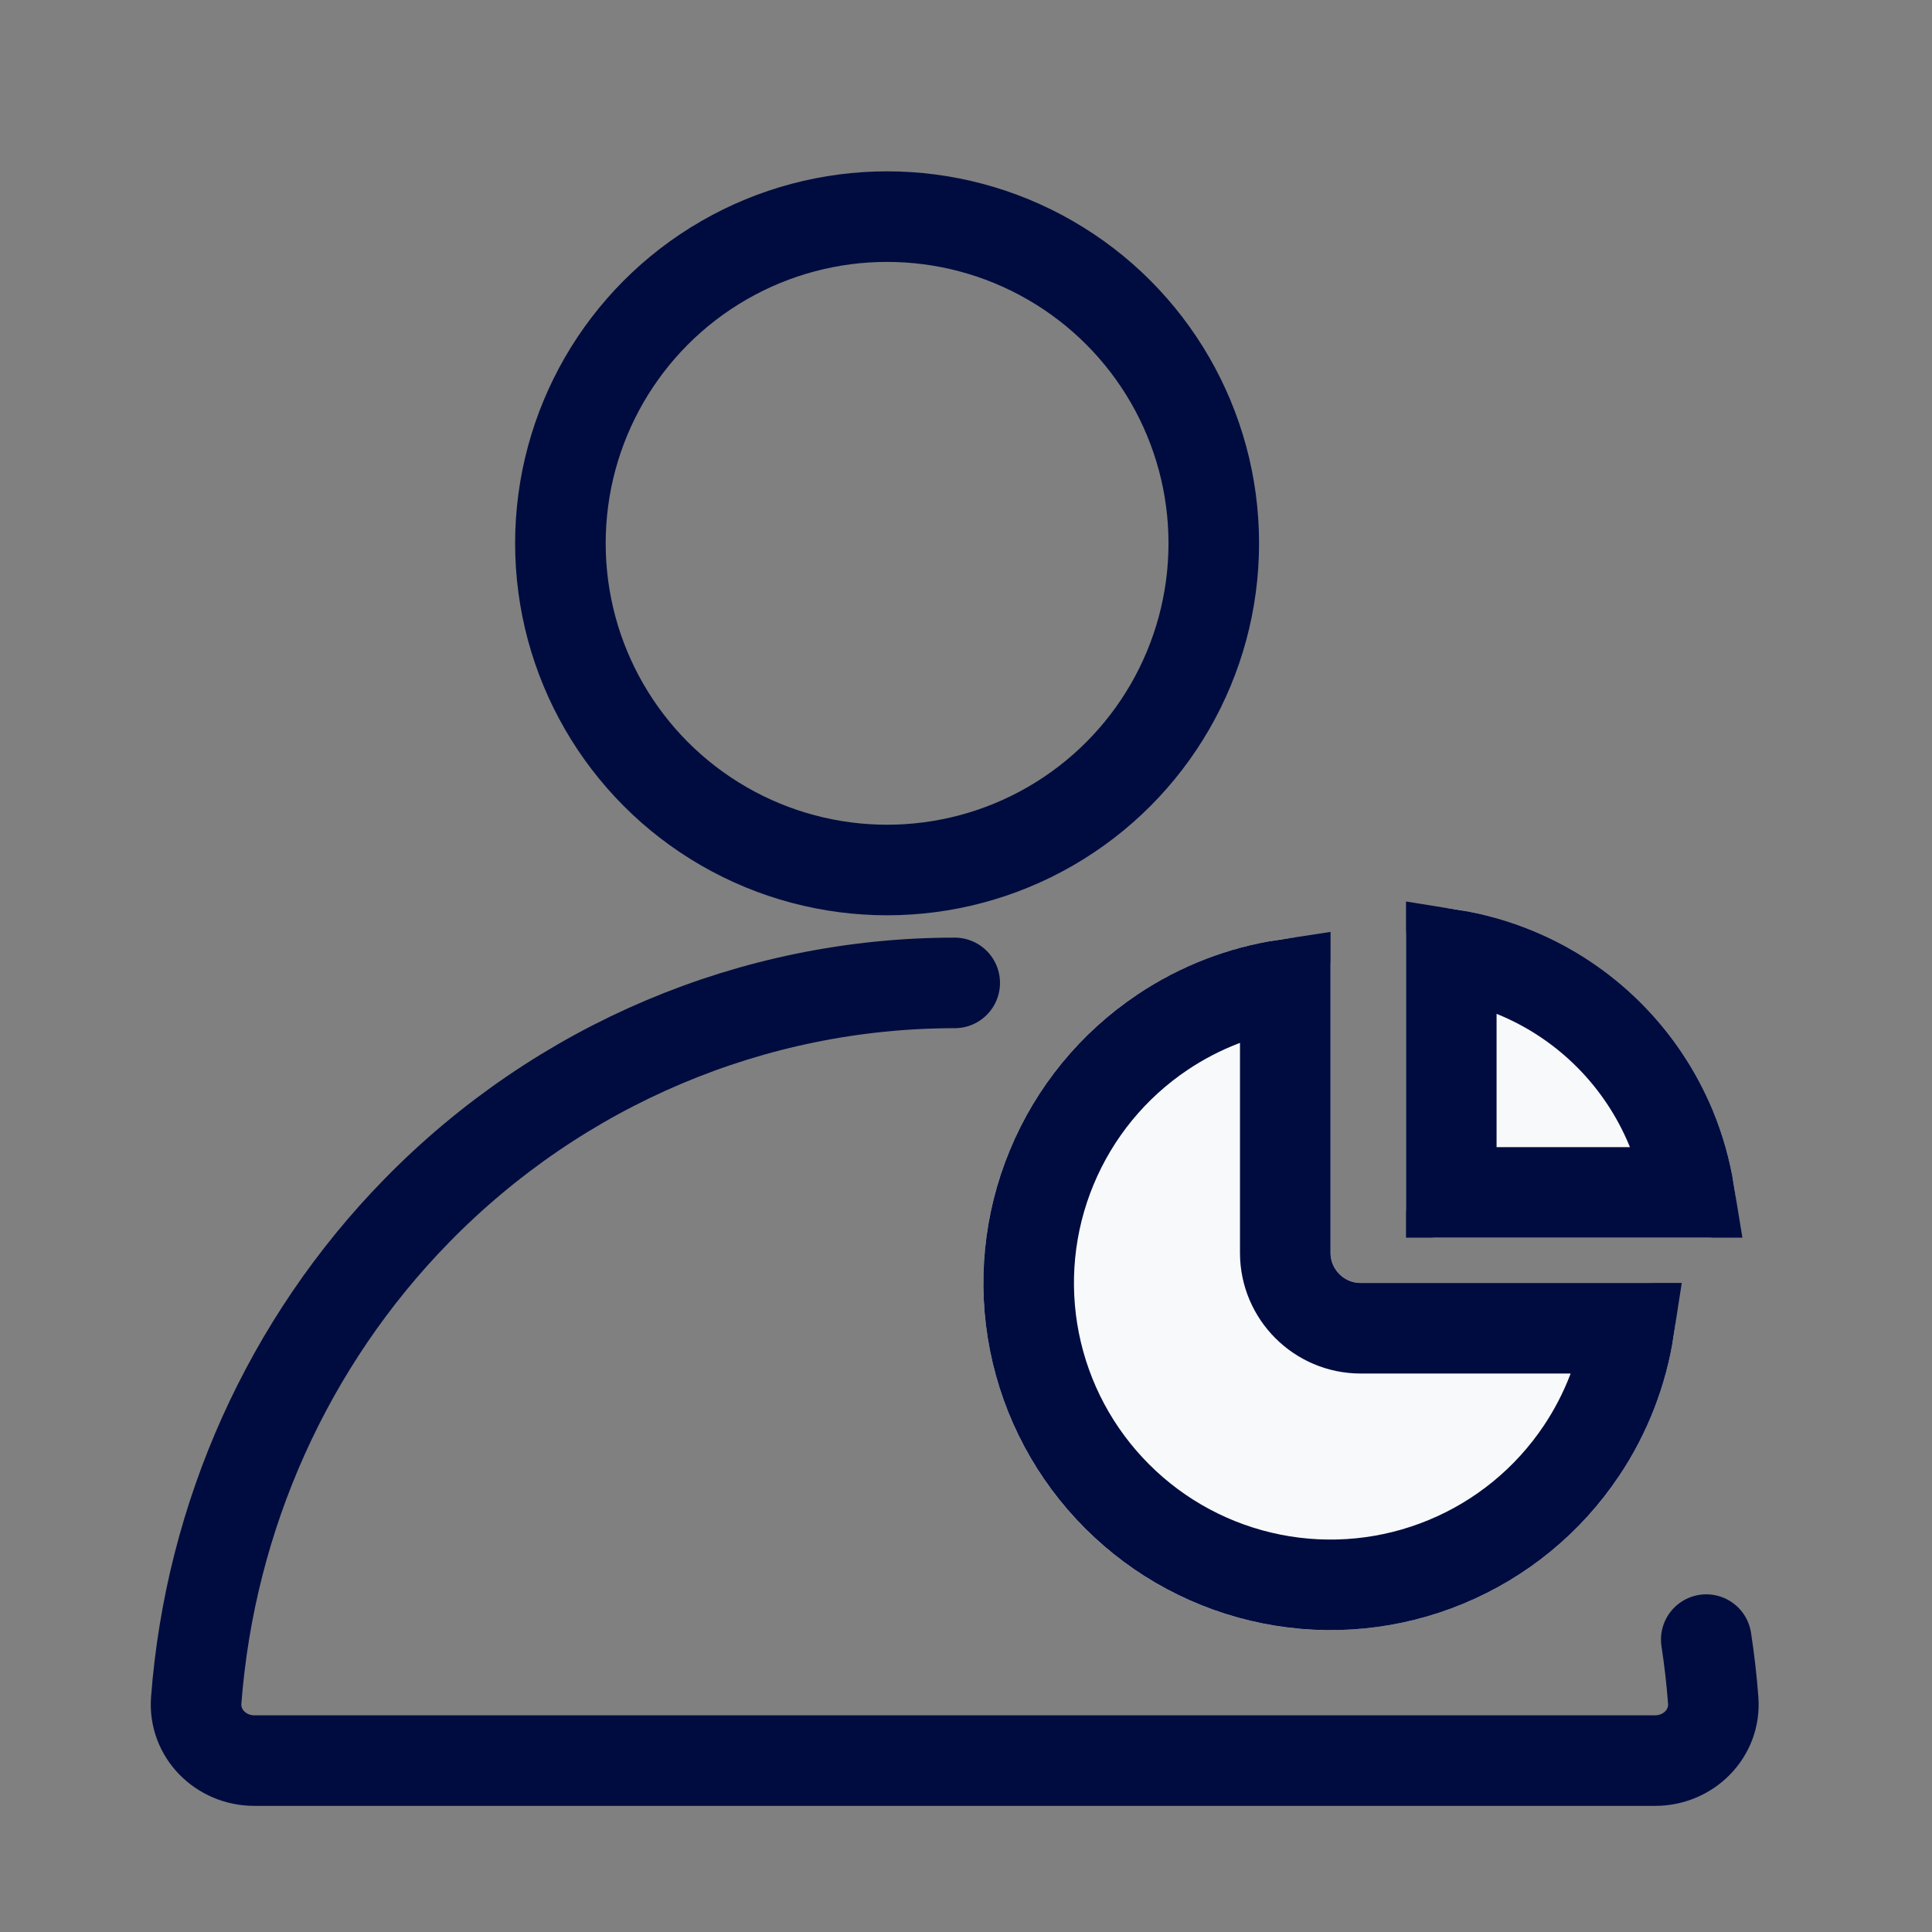 <svg width="32" height="32" viewBox="0 0 32 32" fill="none" xmlns="http://www.w3.org/2000/svg">
<rect x="0" y="0" width="32" height="32" fill="#808080" stroke="none"/>
<path d="M22.038 16C22.038 15.724 21.814 15.498 21.539 15.522C20.578 15.605 19.65 15.93 18.844 16.469C17.898 17.101 17.161 17.999 16.726 19.05C16.291 20.1 16.177 21.256 16.399 22.372C16.62 23.487 17.168 24.512 17.972 25.316C18.776 26.12 19.801 26.668 20.916 26.89C22.032 27.111 23.188 26.997 24.238 26.562C25.289 26.127 26.187 25.39 26.819 24.445C27.358 23.638 27.683 22.71 27.766 21.749C27.79 21.474 27.564 21.25 27.288 21.25H22.538C22.262 21.25 22.038 21.026 22.038 20.75V16Z" fill="#F8F9FA"/>
<path d="M19.26 17.093C19.873 16.683 20.566 16.416 21.288 16.307V20.75C21.288 21.44 21.848 22 22.538 22H26.982C26.872 22.722 26.605 23.415 26.195 24.028C25.646 24.85 24.865 25.491 23.951 25.869C23.038 26.248 22.032 26.347 21.063 26.154C20.093 25.961 19.202 25.485 18.503 24.785C17.803 24.086 17.327 23.195 17.134 22.226C16.941 21.256 17.04 20.25 17.419 19.337C17.797 18.423 18.438 17.642 19.26 17.093Z" stroke="#000C3F" stroke-width="1.5"/>
<path d="M28.288 20.5C28.564 20.5 28.79 20.276 28.765 20.001C28.715 19.45 28.582 18.908 28.369 18.395C28.093 17.728 27.688 17.122 27.177 16.611C26.666 16.1 26.06 15.695 25.393 15.419C24.88 15.206 24.338 15.073 23.787 15.023C23.512 14.998 23.288 15.224 23.288 15.5V20C23.288 20.276 23.512 20.5 23.788 20.5H28.288Z" fill="#F8F9FA"/>
<path d="M27.677 18.682C27.819 19.026 27.92 19.384 27.979 19.75H24.038V15.81C24.404 15.868 24.762 15.969 25.106 16.112C25.682 16.35 26.206 16.7 26.647 17.141C27.088 17.582 27.438 18.106 27.677 18.682Z" stroke="#000C3F" stroke-width="1.5"/>
<circle cx="14.693" cy="8.999" r="5.411" stroke="#000C3F" stroke-width="1.5"/>
<path d="M15.813 16.28C12.471 16.28 9.266 17.637 6.903 20.053C4.771 22.232 3.482 25.111 3.25 28.162C3.208 28.713 3.66 29.161 4.212 29.161L15.813 29.161H27.414C27.966 29.161 28.418 28.713 28.376 28.162C28.351 27.825 28.312 27.49 28.261 27.157" stroke="#000C3F" stroke-width="1.5" stroke-linecap="round"/>
</svg>
